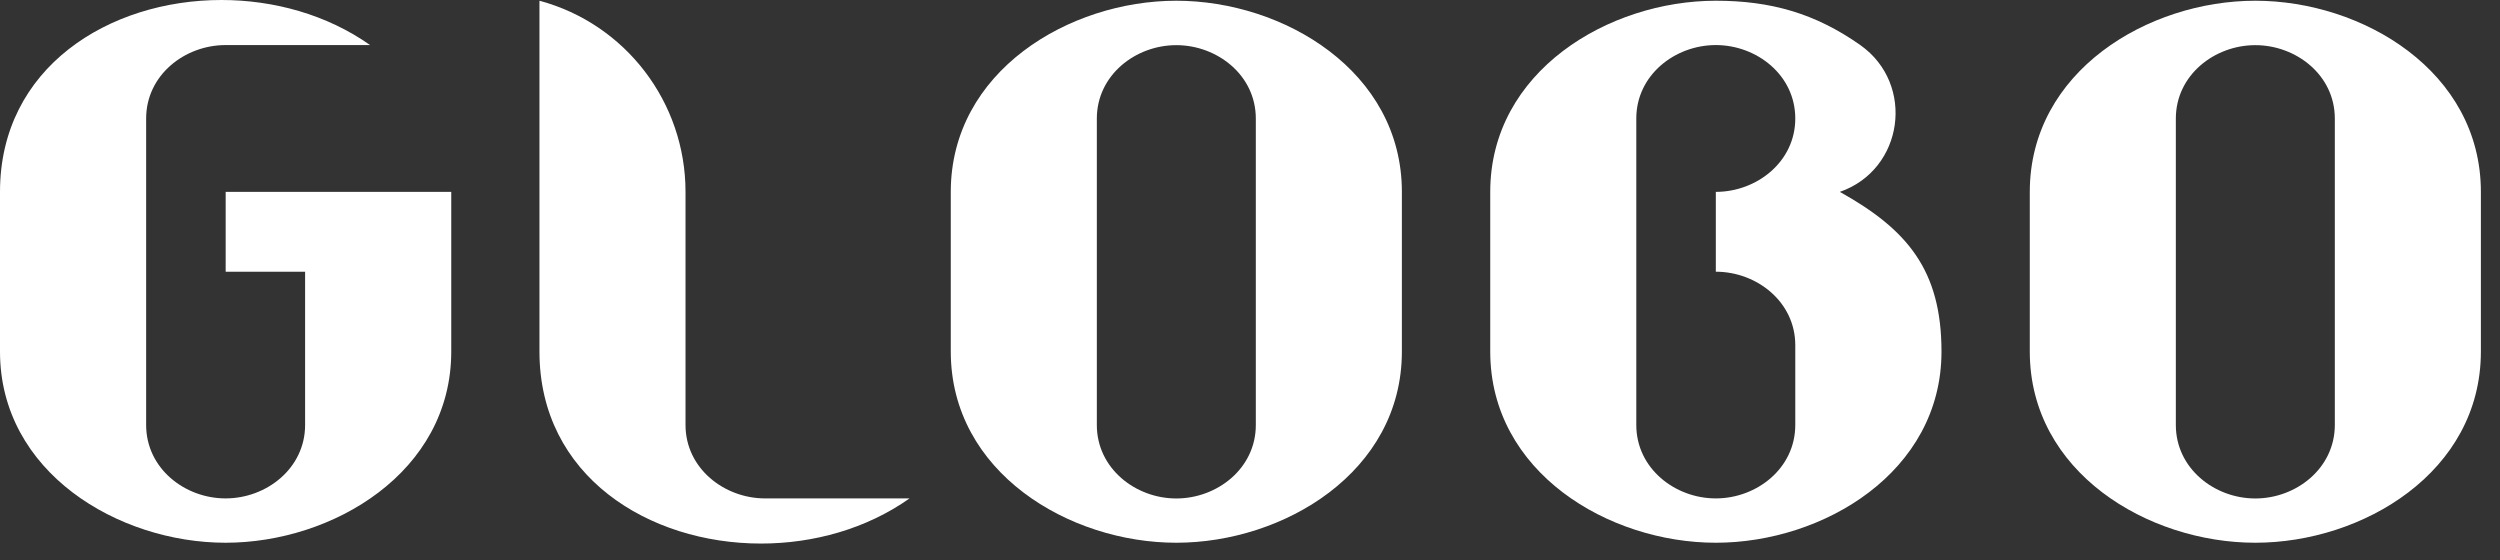 <svg width="116" height="26" viewBox="0 0 116 26" fill="none" xmlns="http://www.w3.org/2000/svg">
<rect x="0" y="0" width="116" height="26" fill="#333333" stroke="none"/>
<path d="M104.646 23.129C102.751 23.129 100.959 21.734 100.959 19.722V5.502C100.959 3.487 102.751 2.095 104.646 2.095C106.541 2.095 108.336 3.483 108.336 5.502V19.722C108.332 21.734 106.541 23.129 104.646 23.129ZM104.646 0.034C99.67 0.034 94.182 3.311 94.182 8.903V16.314C94.182 21.913 99.67 25.183 104.646 25.183C109.624 25.183 115.113 21.91 115.113 16.314V8.903C115.113 3.308 109.621 0.034 104.646 0.034Z" fill="white"/>
<path d="M79.614 23.126C77.719 23.126 75.924 21.734 75.924 19.718V5.499C75.924 3.483 77.716 2.091 79.614 2.091C81.509 2.091 83.301 3.48 83.301 5.499C83.301 7.511 81.509 8.903 79.614 8.903V12.607C81.509 12.607 83.301 14.002 83.301 16.015V19.718C83.301 21.734 81.509 23.126 79.614 23.126ZM79.614 0.034C74.639 0.034 69.147 3.311 69.147 8.903V16.314C69.147 21.913 74.639 25.183 79.614 25.183C84.593 25.183 90.085 21.91 90.085 16.314C90.085 12.531 88.497 10.646 85.368 8.903C88.331 7.876 88.883 3.907 86.323 2.095C84.221 0.613 82.15 0.034 79.614 0.034Z" fill="white"/>
<path d="M25.031 0.034V8.903V16.314C25.031 22.089 30.096 25.221 35.309 25.221C37.742 25.221 40.205 24.539 42.203 23.126H35.499C33.607 23.126 31.808 21.734 31.808 19.718V8.9C31.808 4.748 29.028 1.109 25.031 0.034Z" fill="white"/>
<path d="M10.274 0C5.061 0 0 3.128 0 8.903V16.314C0 21.913 5.489 25.183 10.467 25.183C15.443 25.183 20.938 21.91 20.938 16.314V8.903H10.471V12.607H14.157V19.718C14.157 21.73 12.366 23.126 10.467 23.126C8.572 23.126 6.781 21.734 6.781 19.718V5.499C6.781 3.483 8.572 2.091 10.467 2.091H17.172C15.174 0.682 12.71 0 10.274 0Z" fill="white"/>
<path d="M54.58 23.129C52.688 23.129 50.893 21.734 50.893 19.722V5.502C50.893 3.487 52.685 2.095 54.58 2.095C56.475 2.095 58.27 3.483 58.27 5.502V19.722C58.27 21.734 56.478 23.129 54.58 23.129ZM54.58 0.034C49.604 0.034 44.116 3.311 44.116 8.903V16.314C44.116 21.913 49.604 25.183 54.58 25.183C59.555 25.183 65.047 21.91 65.047 16.314V8.903C65.047 3.308 59.558 0.034 54.58 0.034Z" fill="white"/>
</svg>
